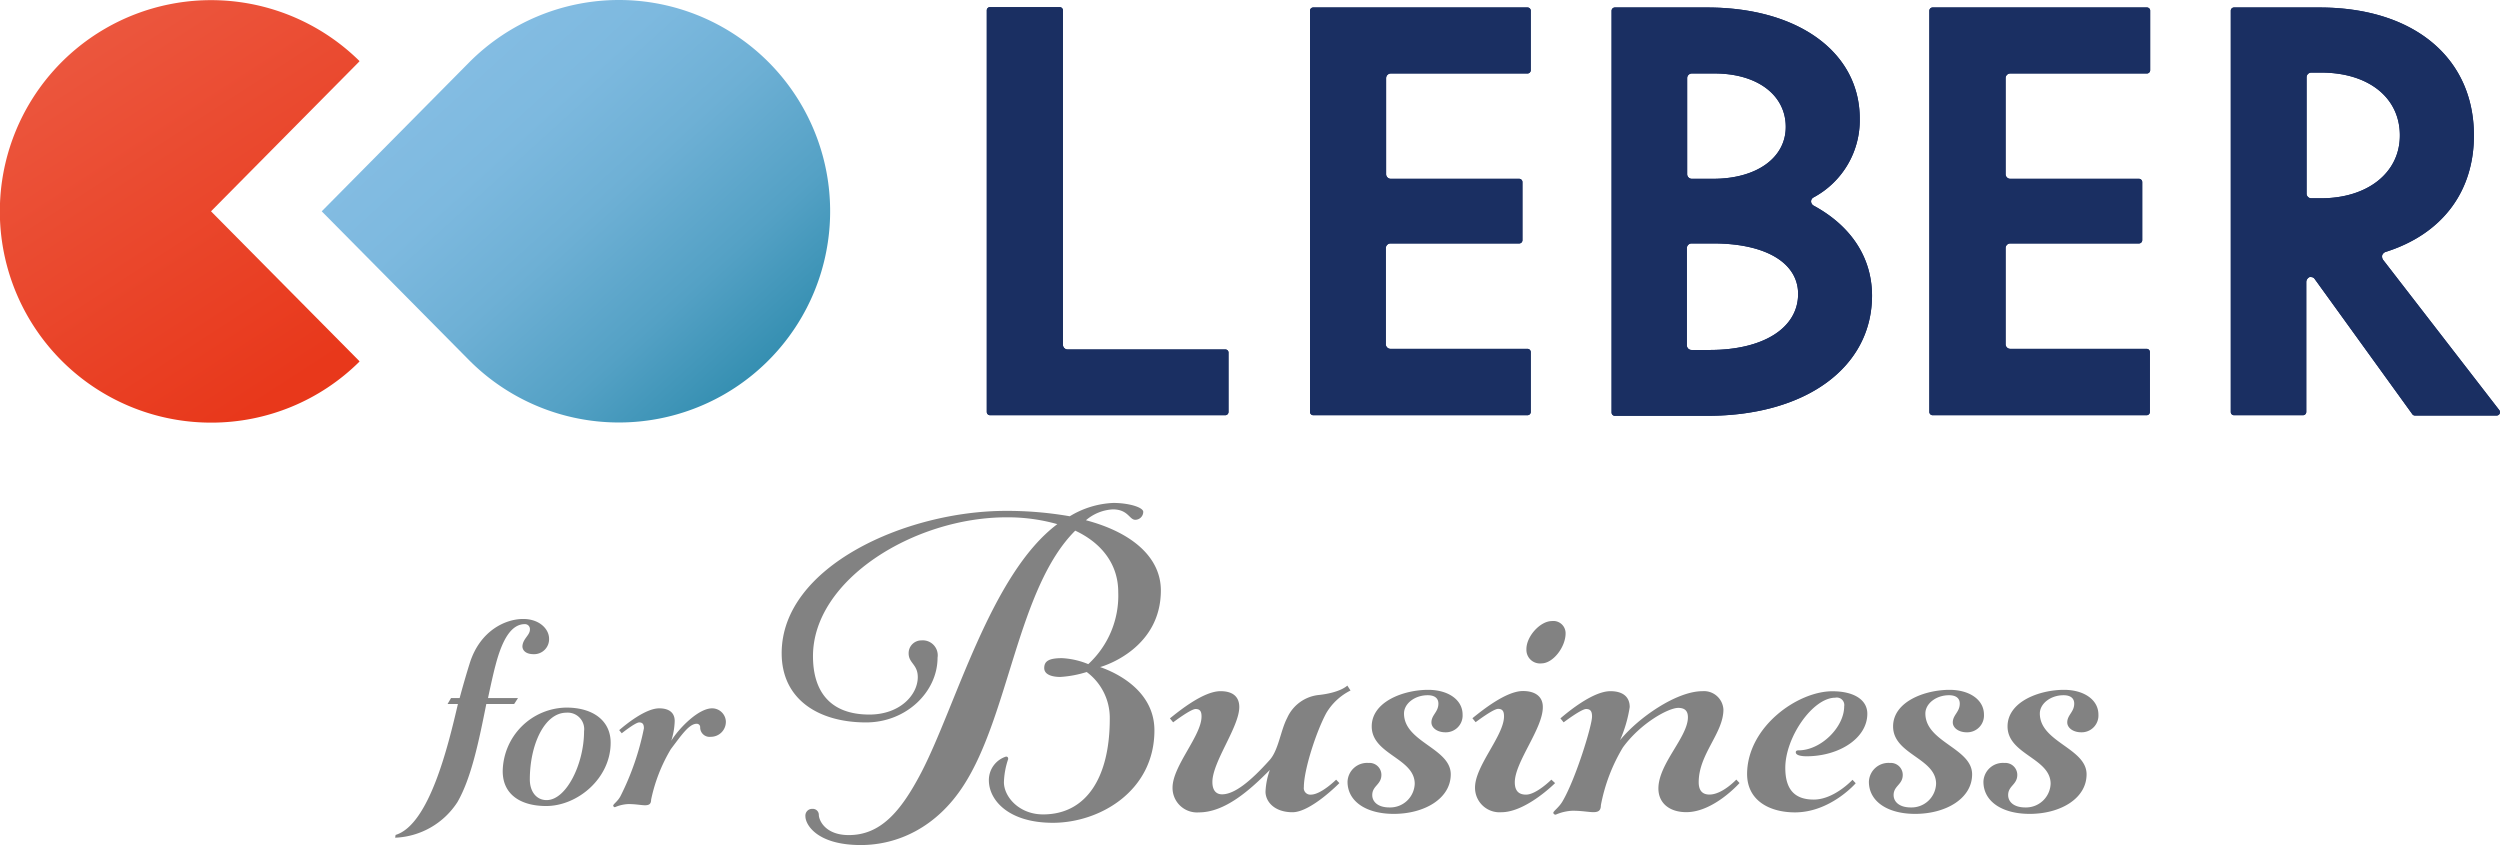 <svg xmlns="http://www.w3.org/2000/svg" xmlns:xlink="http://www.w3.org/1999/xlink" viewBox="0 0 333.74 112.81"><defs><style>.cls-1{fill:url(#名称未設定グラデーション_3);}.cls-2{fill:url(#名称未設定グラデーション_2);}.cls-3{fill:#1a2f62;}.cls-4{fill:#828282;}</style><linearGradient id="名称未設定グラデーション_3" x1="63.66" y1="-4519.34" x2="103.15" y2="-4562.88" gradientTransform="matrix(1, 0, 0, -1, 0, -4511.16)" gradientUnits="userSpaceOnUse"><stop offset="0" stop-color="#83bce2"/><stop offset="0.19" stop-color="#7db9df"/><stop offset="0.43" stop-color="#6eb0d5"/><stop offset="0.71" stop-color="#54a1c5"/><stop offset="0.99" stop-color="#308cae"/><stop offset="1" stop-color="#2f8cae"/></linearGradient><linearGradient id="名称未設定グラデーション_2" x1="41.66" y1="-4560.75" x2="8.75" y2="-4509.95" gradientTransform="matrix(1, 0, 0, -1, 0, -4511.16)" gradientUnits="userSpaceOnUse"><stop offset="0" stop-color="#e8381b"/><stop offset="1" stop-color="#ec5a42"/></linearGradient></defs><g id="レイヤー_2" data-name="レイヤー 2"><g id="レイヤー_1-2" data-name="レイヤー 1"><path class="cls-1" d="M82.65,0a28.19,28.19,0,0,0-20,8.31l-19.7,19.9L62.64,48.1A28.2,28.2,0,1,0,82.65,0Z"/><path class="cls-2" d="M47.87,48.1,28.17,28.21l19.7-19.9L48,8.16A28.2,28.2,0,1,0,28.21,56.42,28.06,28.06,0,0,0,48,48.26Z"/><path class="cls-3" d="M163.53,46.65h-21a.62.62,0,0,1-.63-.64V1.38a.44.44,0,0,0-.44-.43h-9.3a.43.43,0,0,0-.43.43V55a.44.44,0,0,0,.43.43h31.36A.44.44,0,0,0,164,55v-8A.44.44,0,0,0,163.53,46.65Z"/><path class="cls-3" d="M203.91,1h-28.6a.43.43,0,0,0-.43.43V55a.44.44,0,0,0,.43.43h28.6a.44.44,0,0,0,.44-.43v-8a.44.44,0,0,0-.44-.43H185.67A.63.63,0,0,1,185,46V33.13a.63.63,0,0,1,.63-.63h17.18a.43.43,0,0,0,.43-.43V24.31a.44.44,0,0,0-.43-.44H185.67a.62.62,0,0,1-.63-.63V10.44a.63.63,0,0,1,.63-.63h18.24a.44.44,0,0,0,.44-.43v-8A.44.44,0,0,0,203.91,1Z"/><path class="cls-3" d="M242.13,27.46a.68.68,0,0,1-.36-.55.61.61,0,0,1,.32-.55,11.7,11.7,0,0,0,6.18-10.52C248.27,7,240.08,1,227.91,1H215.58a.44.44,0,0,0-.44.44V55.08a.44.44,0,0,0,.44.43h12.33c13.16,0,22-6.46,22-16.07C249.89,34.39,247.13,30.18,242.13,27.46Zm-3.74-10.52c0,4.14-3.9,6.93-9.7,6.93h-2.83a.62.62,0,0,1-.63-.63V10.44a.62.62,0,0,1,.63-.63h2.91C234.53,9.77,238.39,12.65,238.39,16.94Zm-13.2,16.19a.62.62,0,0,1,.63-.63h2.91c7,0,11.31,2.6,11.31,6.74,0,4.53-4.61,7.48-11.78,7.48h-2.44a.62.62,0,0,1-.63-.63Z"/><path class="cls-3" d="M286.61,1H258a.44.44,0,0,0-.44.43V55a.44.44,0,0,0,.44.43h28.6A.44.44,0,0,0,287,55v-8a.43.43,0,0,0-.43-.43H268.37a.62.62,0,0,1-.63-.64V33.13a.62.62,0,0,1,.63-.63h17.17a.44.44,0,0,0,.44-.43V24.31a.44.44,0,0,0-.44-.44H268.37a.62.62,0,0,1-.63-.63V10.44a.62.62,0,0,1,.63-.63h18.24a.44.44,0,0,0,.43-.43v-8A.43.43,0,0,0,286.61,1Z"/><path class="cls-3" d="M333.65,54.76,318.12,34.67a.81.81,0,0,1-.11-.59.75.75,0,0,1,.43-.44c7.52-2.36,11.82-8,11.82-15.56C330.26,7.68,322.18,1,309.65,1H298.23a.43.43,0,0,0-.43.43V55a.43.43,0,0,0,.43.43h9.22a.44.44,0,0,0,.43-.43V37.62a.76.76,0,0,1,.43-.63.36.36,0,0,1,.2,0,.56.56,0,0,1,.51.28l13,18a.42.42,0,0,0,.36.2h10.91a.44.44,0,0,0,.4-.24A.45.45,0,0,0,333.65,54.76ZM320.37,18.08c0,5-4.33,8.39-10.52,8.39h-1.3a.62.62,0,0,1-.63-.63V10.32a.63.63,0,0,1,.63-.63h1.3C316.15,9.69,320.37,13,320.37,18.08Z"/><path class="cls-3" d="M163.53,46.65h-21a.62.62,0,0,1-.63-.64V1.38a.44.44,0,0,0-.44-.43h-9.3a.43.43,0,0,0-.43.43V55a.44.44,0,0,0,.43.43h31.36A.44.44,0,0,0,164,55v-8A.44.44,0,0,0,163.53,46.65Z"/><path class="cls-3" d="M203.91,1h-28.6a.43.43,0,0,0-.43.43V55a.44.44,0,0,0,.43.43h28.6a.44.44,0,0,0,.44-.43v-8a.44.44,0,0,0-.44-.43H185.67A.63.63,0,0,1,185,46V33.13a.63.63,0,0,1,.63-.63h17.18a.43.43,0,0,0,.43-.43V24.31a.44.44,0,0,0-.43-.44H185.67a.62.62,0,0,1-.63-.63V10.44a.63.63,0,0,1,.63-.63h18.24a.44.44,0,0,0,.44-.43v-8A.44.44,0,0,0,203.91,1Z"/><path class="cls-3" d="M242.13,27.46a.68.68,0,0,1-.36-.55.61.61,0,0,1,.32-.55,11.7,11.7,0,0,0,6.18-10.52C248.27,7,240.08,1,227.91,1H215.58a.44.44,0,0,0-.44.44V55.08a.44.44,0,0,0,.44.43h12.33c13.16,0,22-6.46,22-16.07C249.89,34.39,247.13,30.18,242.13,27.46Zm-3.74-10.52c0,4.14-3.9,6.93-9.7,6.93h-2.83a.62.62,0,0,1-.63-.63V10.44a.62.62,0,0,1,.63-.63h2.91C234.53,9.77,238.39,12.65,238.39,16.94Zm-13.2,16.19a.62.62,0,0,1,.63-.63h2.91c7,0,11.31,2.6,11.31,6.74,0,4.53-4.61,7.48-11.78,7.48h-2.44a.62.62,0,0,1-.63-.63Z"/><path class="cls-3" d="M286.61,1H258a.44.44,0,0,0-.44.43V55a.44.44,0,0,0,.44.43h28.6A.44.44,0,0,0,287,55v-8a.43.43,0,0,0-.43-.43H268.37a.62.62,0,0,1-.63-.64V33.13a.62.62,0,0,1,.63-.63h17.17a.44.44,0,0,0,.44-.43V24.31a.44.44,0,0,0-.44-.44H268.37a.62.62,0,0,1-.63-.63V10.44a.62.62,0,0,1,.63-.63h18.24a.44.44,0,0,0,.43-.43v-8A.43.43,0,0,0,286.61,1Z"/><path class="cls-3" d="M333.65,54.76,318.12,34.67a.81.81,0,0,1-.11-.59.75.75,0,0,1,.43-.44c7.52-2.36,11.82-8,11.82-15.56C330.26,7.68,322.18,1,309.65,1H298.23a.43.43,0,0,0-.43.43V55a.43.43,0,0,0,.43.43h9.22a.44.44,0,0,0,.43-.43V37.62a.76.76,0,0,1,.43-.63.36.36,0,0,1,.2,0,.56.56,0,0,1,.51.28l13,18a.42.42,0,0,0,.36.2h10.91a.44.44,0,0,0,.4-.24A.45.45,0,0,0,333.65,54.76ZM320.37,18.08c0,5-4.33,8.39-10.52,8.39h-1.3a.62.62,0,0,1-.63-.63V10.32a.63.63,0,0,1,.63-.63h1.3C316.15,9.69,320.37,13,320.37,18.08Z"/><path class="cls-4" d="M60.21,93.19h1.15s.63-2.38,1.38-4.75c1.37-4.23,4.7-5.81,7.11-5.81,2.13,0,3.45,1.32,3.45,2.64a2,2,0,0,1-2.07,2.06c-1,0-1.49-.48-1.49-1.06.06-1,1-1.48,1-2.21a.66.66,0,0,0-.68-.74c-1.78,0-3,2-3.91,5.49-.4,1.48-1,4.38-1,4.38h4l-.51.79H64.92c-1,5-2,9.87-3.85,13.09a10.39,10.39,0,0,1-8.32,4.76l.06-.37c4.53-1.38,7.06-12.09,8.32-17.48H59.75Z"/><path class="cls-4" d="M81.52,99.15c0,4.76-4.42,8.45-8.61,8.45-3.39,0-5.8-1.53-5.8-4.64a8.62,8.62,0,0,1,8.5-8.5C79.16,94.46,81.52,96.2,81.52,99.15Zm-10.79,4.91c0,1.59.86,2.75,2.24,2.75,2.64,0,5-4.86,5-9.19a2.2,2.2,0,0,0-2.35-2.48C72.68,95.14,70.73,99.42,70.73,104.06Z"/><path class="cls-4" d="M89.56,100a21.78,21.78,0,0,0-2.64,6.76c0,.58-.29.74-.81.74s-1.2-.16-2.24-.16a5,5,0,0,0-1.78.42.25.25,0,0,1-.23-.21c0-.21.63-.58,1-1.32a35.61,35.61,0,0,0,3.1-9c0-.47-.12-.79-.63-.79S83,97.89,83,97.89l-.34-.42c.86-.74,3.5-2.91,5.34-2.91,1.38,0,2.07.63,2.07,1.69a9.34,9.34,0,0,1-.46,2.64c1-1.64,3.61-4.33,5.45-4.33A1.84,1.84,0,0,1,96.9,96.3a2,2,0,0,1-2,2.06,1.26,1.26,0,0,1-1.43-1.26.45.45,0,0,0-.46-.48C92,96.62,91,98.1,89.56,100Z"/><path class="cls-4" d="M134.36,69.06c-12.27,0-25.83,8.31-25.83,18.54,0,4.55,2.15,7.79,7.53,7.79,4.09,0,6.46-2.64,6.46-5,0-1.71-1.22-1.85-1.22-3.17A1.7,1.7,0,0,1,123,85.49a2,2,0,0,1,2.16,2.31c0,4.55-4.16,8.64-9.55,8.64-6.24,0-11.26-3-11.26-9.24,0-11.61,16.65-19,29.92-19a48.86,48.86,0,0,1,8.54.72,12.14,12.14,0,0,1,5.81-1.78c2.08,0,4,.59,4,1.19a1.07,1.07,0,0,1-1.07,1.06c-.79,0-.94-1.39-3-1.39a6,6,0,0,0-3.58,1.45c6.24,1.65,10,5,10,9.37,0,7.59-7.25,10-8.11,10.23.72.26,7.25,2.44,7.25,8.45,0,8.12-7.32,12.34-13.56,12.34-5.89,0-8.54-3-8.54-5.68a3.29,3.29,0,0,1,2.29-3.16c.22,0,.29.13.29.33a10.5,10.5,0,0,0-.57,3.1c0,1.91,2,4.29,5.23,4.29,5.82,0,8.9-5,8.9-12.74a7.62,7.62,0,0,0-3.08-6.27,14.75,14.75,0,0,1-3.52.66c-1,0-2.15-.26-2.15-1.19s.64-1.32,2.37-1.32a10.59,10.59,0,0,1,3.51.8,12.44,12.44,0,0,0,4-9.64c0-3.43-1.94-6.4-5.74-8.18-7.68,7.65-8.83,24.68-14.93,34.05-3.58,5.54-8.75,7.92-13.7,7.92-5.82,0-7.39-2.71-7.39-3.83a.9.9,0,0,1,.93-1,.8.8,0,0,1,.86.79c0,.73.86,2.71,4,2.71,4.16,0,6.89-3,9.69-8.38,4.59-8.84,9.25-26.47,18.15-33.13A24.4,24.4,0,0,0,134.36,69.06Z"/><path class="cls-4" d="M168.94,105.68a9.89,9.89,0,0,1,.58-2.9c-2.66,2.7-6,5.67-9.47,5.67a3.27,3.27,0,0,1-3.52-3.3c0-2.9,3.87-6.93,3.87-9.5,0-.59-.14-1-.79-1s-3,1.78-3,1.78l-.43-.53c1.15-.92,4.45-3.63,6.75-3.63,1.72,0,2.51.8,2.51,2.12,0,2.64-3.59,7.32-3.59,10,0,1.12.5,1.65,1.29,1.65,1.65,0,3.8-1.72,6.39-4.62,1.15-1.32,1.43-3.9,2.29-5.55a5.21,5.21,0,0,1,4.31-3.1c2.87-.33,3.73-1.25,3.73-1.25l.43.66a7.83,7.83,0,0,0-3.23,3c-1.36,2.51-3,7.59-3,9.9a.87.87,0,0,0,.93,1c1.37,0,3.38-2,3.38-2l.43.46s-3.81,3.89-6.25,3.89S168.94,107,168.94,105.68Z"/><path class="cls-4" d="M179.89,104.36a2.61,2.61,0,0,1,2.8-2.51,1.59,1.59,0,0,1,1.72,1.59c0,1.32-1.22,1.45-1.22,2.7,0,.86.72,1.65,2.3,1.65a3.28,3.28,0,0,0,3.37-3.16c0-3.44-5.74-3.9-5.74-7.66,0-3.3,4.24-4.88,7.54-4.88,2.65,0,4.59,1.32,4.59,3.3a2.24,2.24,0,0,1-2.3,2.37c-1.07,0-1.86-.59-1.86-1.32,0-1,.93-1.38.93-2.51,0-.72-.5-1.12-1.43-1.12-1.73,0-3.16,1.12-3.16,2.44,0,3.83,6.24,4.62,6.24,8.12,0,3.24-3.52,5.28-7.61,5.28C182.4,108.65,179.89,107,179.89,104.36Z"/><path class="cls-4" d="M202.22,104.43c0,1.12.5,1.65,1.5,1.65,1.37,0,3.38-2,3.38-2l.5.46s-3.88,3.89-7.18,3.89a3.27,3.27,0,0,1-3.51-3.3c0-2.9,3.87-6.93,3.87-9.5,0-.59-.14-1-.79-1s-3,1.78-3,1.78l-.43-.53c1.15-.92,4.45-3.63,6.74-3.63,1.73,0,2.66.8,2.66,2.12C206,97.23,202.22,101.72,202.22,104.43Zm4.95-21.52A1.63,1.63,0,0,1,209,84.56c0,1.79-1.65,4-3.23,4a1.81,1.81,0,0,1-2-1.84C203.72,85,205.59,82.91,207.17,82.91Z"/><path class="cls-4" d="M207.36,108.52c0-.26.79-.73,1.29-1.65,1.73-3,3.88-10,3.88-11.22,0-.59-.14-1-.79-1s-3,1.78-3,1.78l-.43-.53c1.07-.92,4.37-3.63,6.67-3.63,1.72,0,2.58.8,2.58,2.12a17.51,17.51,0,0,1-1.29,4.42c2.44-3,7.54-6.54,11-6.54a2.6,2.6,0,0,1,2.8,2.45c0,3.16-3.3,5.94-3.3,9.7,0,1.12.5,1.65,1.43,1.65,1.73,0,3.59-2,3.59-2l.43.46s-3.44,3.89-7.1,3.89c-2.3,0-3.73-1.25-3.73-3.16,0-3.3,3.94-6.87,3.94-9.51,0-.86-.43-1.25-1.29-1.25-1.29,0-5,2-7.39,5.28a23.32,23.32,0,0,0-2.94,7.72c0,.73-.36.92-1,.92s-1.5-.19-2.8-.19a6.33,6.33,0,0,0-2.22.52A.3.3,0,0,1,207.36,108.52Z"/><path class="cls-4" d="M244.61,92.28c2.87,0,4.67,1.13,4.67,3,0,3.3-3.81,5.68-8.11,5.68-.72,0-1.44-.13-1.44-.53,0-.2.15-.26.36-.26,3,0,6.1-3.1,6.1-5.87A1,1,0,0,0,245,93.14c-3,0-6.67,5.28-6.67,9.37,0,3,1.36,4.23,3.8,4.23,2.73,0,5.17-2.64,5.17-2.64l.43.46s-3.37,3.89-8.11,3.89c-3.3,0-6.39-1.51-6.39-5.14C233.27,97,240,92.28,244.61,92.28Z"/><path class="cls-4" d="M249.49,104.36a2.61,2.61,0,0,1,2.8-2.51,1.6,1.6,0,0,1,1.72,1.59c0,1.32-1.22,1.45-1.22,2.7,0,.86.72,1.65,2.3,1.65a3.28,3.28,0,0,0,3.37-3.16c0-3.44-5.74-3.9-5.74-7.66,0-3.3,4.23-4.88,7.54-4.88,2.65,0,4.59,1.32,4.59,3.3a2.24,2.24,0,0,1-2.3,2.37c-1.07,0-1.86-.59-1.86-1.32,0-1,.93-1.38.93-2.51,0-.72-.5-1.12-1.44-1.12-1.72,0-3.15,1.12-3.15,2.44,0,3.83,6.24,4.62,6.24,8.12,0,3.24-3.52,5.28-7.61,5.28C252,108.65,249.49,107,249.49,104.36Z"/><path class="cls-4" d="M264.78,104.36a2.6,2.6,0,0,1,2.79-2.51,1.6,1.6,0,0,1,1.73,1.59c0,1.32-1.22,1.45-1.22,2.7,0,.86.71,1.65,2.29,1.65a3.29,3.29,0,0,0,3.38-3.16c0-3.44-5.75-3.9-5.75-7.66,0-3.3,4.24-4.88,7.54-4.88,2.65,0,4.59,1.32,4.59,3.3a2.24,2.24,0,0,1-2.29,2.37c-1.08,0-1.87-.59-1.87-1.32,0-1,.93-1.38.93-2.51,0-.72-.5-1.12-1.43-1.12-1.72,0-3.16,1.12-3.16,2.44,0,3.83,6.24,4.62,6.24,8.12,0,3.24-3.51,5.28-7.6,5.28C267.29,108.65,264.78,107,264.78,104.36Z"/></g></g></svg>